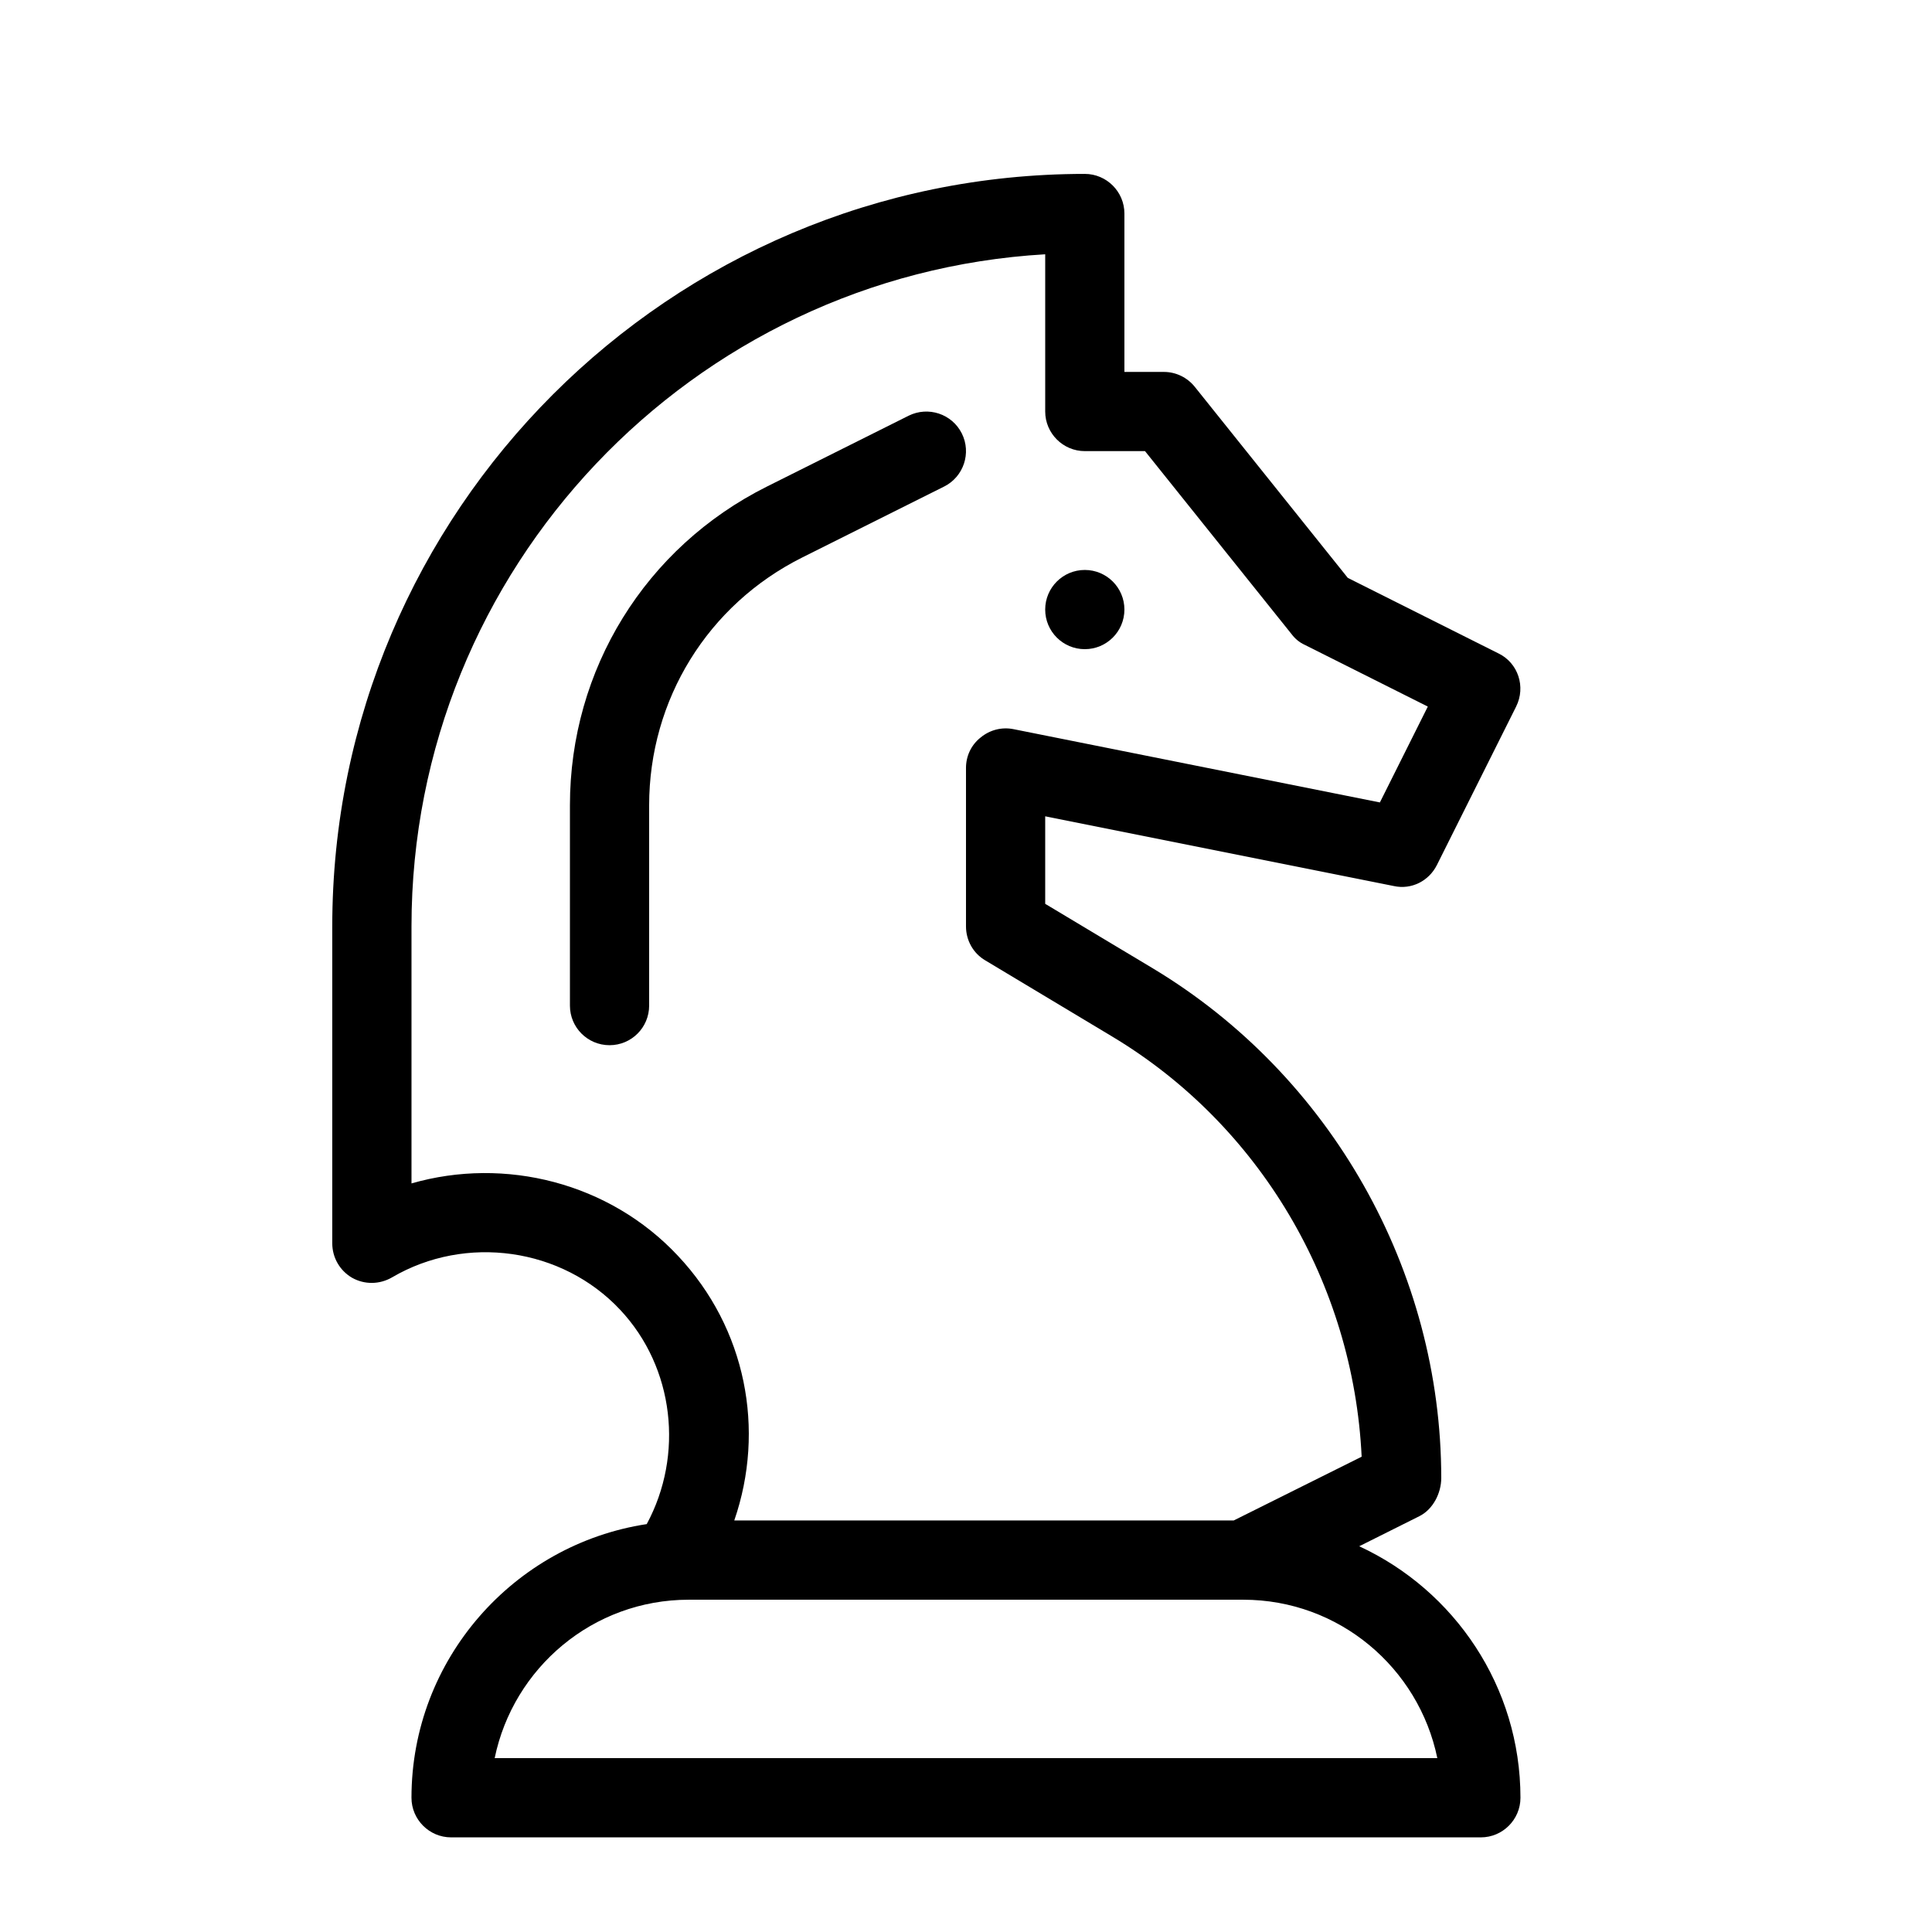 <?xml version="1.0" encoding="UTF-8"?>
<!-- The Best Svg Icon site in the world: iconSvg.co, Visit us! https://iconsvg.co -->
<svg fill="#000000" width="800px" height="800px" version="1.1" viewBox="144 144 512 512" xmlns="http://www.w3.org/2000/svg">
 <g>
  <path d="m504.22 553.77 15.953-7.977c3.57-1.785 5.773-6.086 5.773-10.078 0-55-29.285-106.75-76.41-135.08l-28.547-17.109v-23.195l92.363 18.473c4.723 1.051 9.34-1.363 11.441-5.562l20.992-41.984c2.625-5.246 0.523-11.547-4.617-14.066l-39.988-20.047-40.516-50.59c-1.996-2.519-5.039-3.988-8.188-3.988h-10.496v-41.984c0-5.773-4.723-10.496-10.496-10.496-110 0-199.43 89.426-199.43 199.43v83.969c0 3.777 1.996 7.242 5.246 9.133 3.359 1.891 7.348 1.785 10.602-0.105 19.523-11.441 45.027-7.871 60.457 8.605 14.379 15.324 16.898 38.52 7.031 56.785-35.16 5.352-62.344 35.789-62.344 72.523 0 5.773 4.723 10.496 10.496 10.496h272.9c5.773 0 10.496-4.723 10.496-10.496-0.004-29.492-17.531-55-42.723-66.648zm-251.17-96.145v-68.117c0-94.883 74.418-172.66 167.94-178.12v41.668c0 5.773 4.723 10.496 10.496 10.496h15.953l38.836 48.492c0.945 1.258 2.098 2.203 3.465 2.832l32.645 16.375-12.699 25.402-97.09-19.418c-3.148-0.629-6.297 0.211-8.711 2.203-2.523 1.992-3.887 4.934-3.887 8.082v41.984c0 3.672 1.891 7.137 5.144 9.027l33.586 20.152c39.047 23.406 63.922 65.391 66.125 111.36l-33.902 16.895h-132.36c8.293-24.035 3.148-50.906-14.906-70.113-18.156-19.418-45.867-26.344-70.637-19.207zm22.043 152.3c4.934-23.93 26.031-41.984 51.43-41.984h146.95c25.402 0 46.496 18.055 51.43 41.984z"/>
  <path d="m441.98 305.54c0 5.797-4.699 10.496-10.496 10.496s-10.496-4.699-10.496-10.496 4.699-10.496 10.496-10.496 10.496 4.699 10.496 10.496"/>
  <path d="m356.64 291.72 37.555-18.777c5.184-2.594 7.285-8.902 4.691-14.086-2.602-5.184-8.902-7.254-14.086-4.691l-37.555 18.777c-32.203 16.102-52.207 48.469-52.207 84.48v53.07c0 5.805 4.691 10.496 10.496 10.496 5.805 0 10.496-4.691 10.496-10.496v-53.066c0-28.016 15.555-53.195 40.609-65.707z"/>
 </g>
</svg>